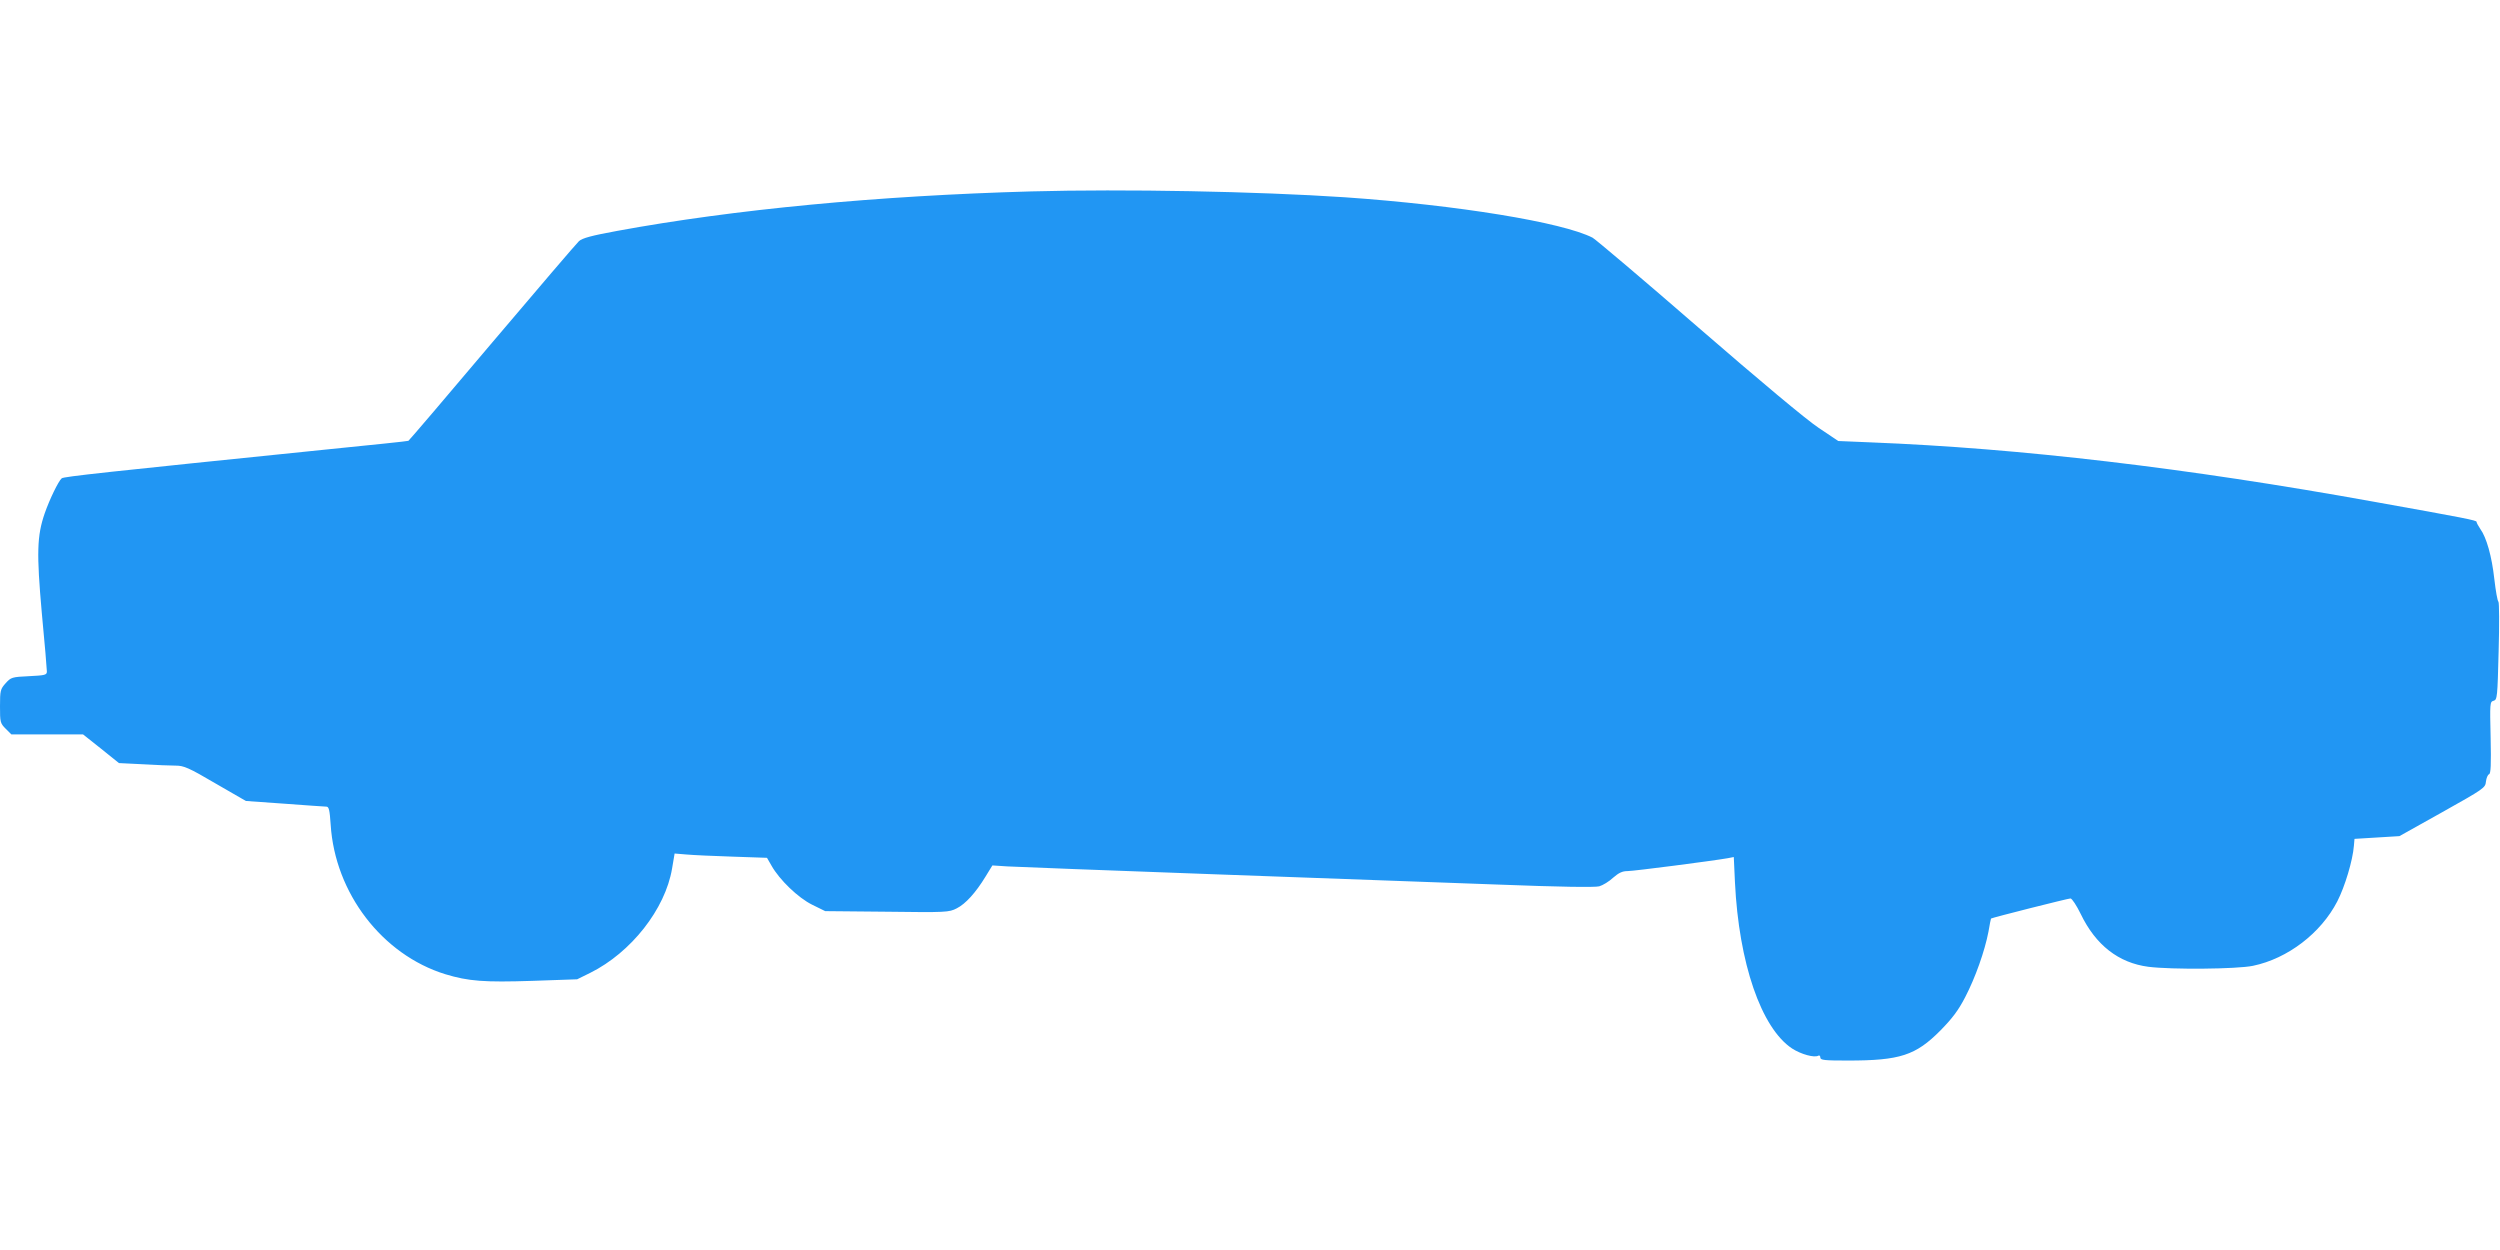 <?xml version="1.0" standalone="no"?>
<!DOCTYPE svg PUBLIC "-//W3C//DTD SVG 20010904//EN"
 "http://www.w3.org/TR/2001/REC-SVG-20010904/DTD/svg10.dtd">
<svg version="1.0" xmlns="http://www.w3.org/2000/svg"
 width="1280pt" height="640pt" viewBox="0 0 1280 640"
 preserveAspectRatio="xMidYMid meet">
<g transform="translate(0,640) scale(0.1,-0.1)"
fill="#2196f3" stroke="none">
<path d="M5280 5420 c-786 -22 -1521 -92 -2119 -202 -131 -24 -180 -37 -197
-53 -12 -11 -212 -245 -445 -520 -232 -275 -425 -501 -428 -502 -3 -2 -186
-21 -406 -43 -1154 -118 -1358 -140 -1369 -149 -17 -14 -63 -110 -87 -179 -40
-116 -42 -204 -15 -510 15 -155 26 -290 26 -300 0 -18 -10 -20 -91 -24 -88 -4
-93 -6 -120 -36 -27 -30 -29 -38 -29 -118 0 -81 1 -87 29 -115 l29 -29 184 0
183 0 92 -73 92 -74 122 -6 c67 -4 143 -7 169 -7 41 0 67 -11 203 -91 l156
-90 198 -14 c109 -8 205 -15 214 -15 13 0 17 -17 22 -92 22 -351 264 -666 587
-766 119 -36 199 -42 445 -34 l230 8 67 33 c209 104 384 326 419 534 l13 77
60 -5 c34 -3 140 -8 237 -11 l176 -6 23 -40 c41 -73 137 -165 208 -200 l67
-33 316 -3 c303 -4 318 -3 357 17 46 23 98 81 148 163 l35 57 77 -5 c42 -2
516 -21 1052 -40 536 -19 1193 -43 1460 -53 311 -12 496 -15 518 -9 18 5 51
25 71 44 29 25 47 34 74 34 32 0 433 52 513 66 l31 6 6 -130 c20 -412 134
-745 292 -850 46 -30 115 -49 135 -37 5 3 10 -1 10 -9 0 -14 20 -16 141 -16
267 0 347 26 474 154 60 61 92 103 127 171 52 100 100 236 119 335 6 36 12 66
13 67 3 4 395 103 407 103 8 -1 31 -36 52 -79 77 -160 194 -251 347 -271 119
-15 453 -12 535 5 178 37 348 167 432 330 39 76 79 209 85 285 l3 35 115 7
115 7 220 123 c212 119 220 124 223 156 2 18 9 35 16 38 9 3 11 49 8 188 -4
175 -4 183 15 188 19 5 20 18 26 254 4 136 3 250 -1 253 -5 4 -14 55 -21 116
-13 117 -40 213 -72 257 -10 15 -19 31 -19 36 0 8 -56 19 -525 103 -963 174
-1814 274 -2576 304 l-167 7 -100 67 c-62 41 -300 240 -615 513 -282 245 -527
452 -543 461 -154 79 -692 167 -1269 207 -450 30 -1126 43 -1605 30z"/>
</g>
</svg>
